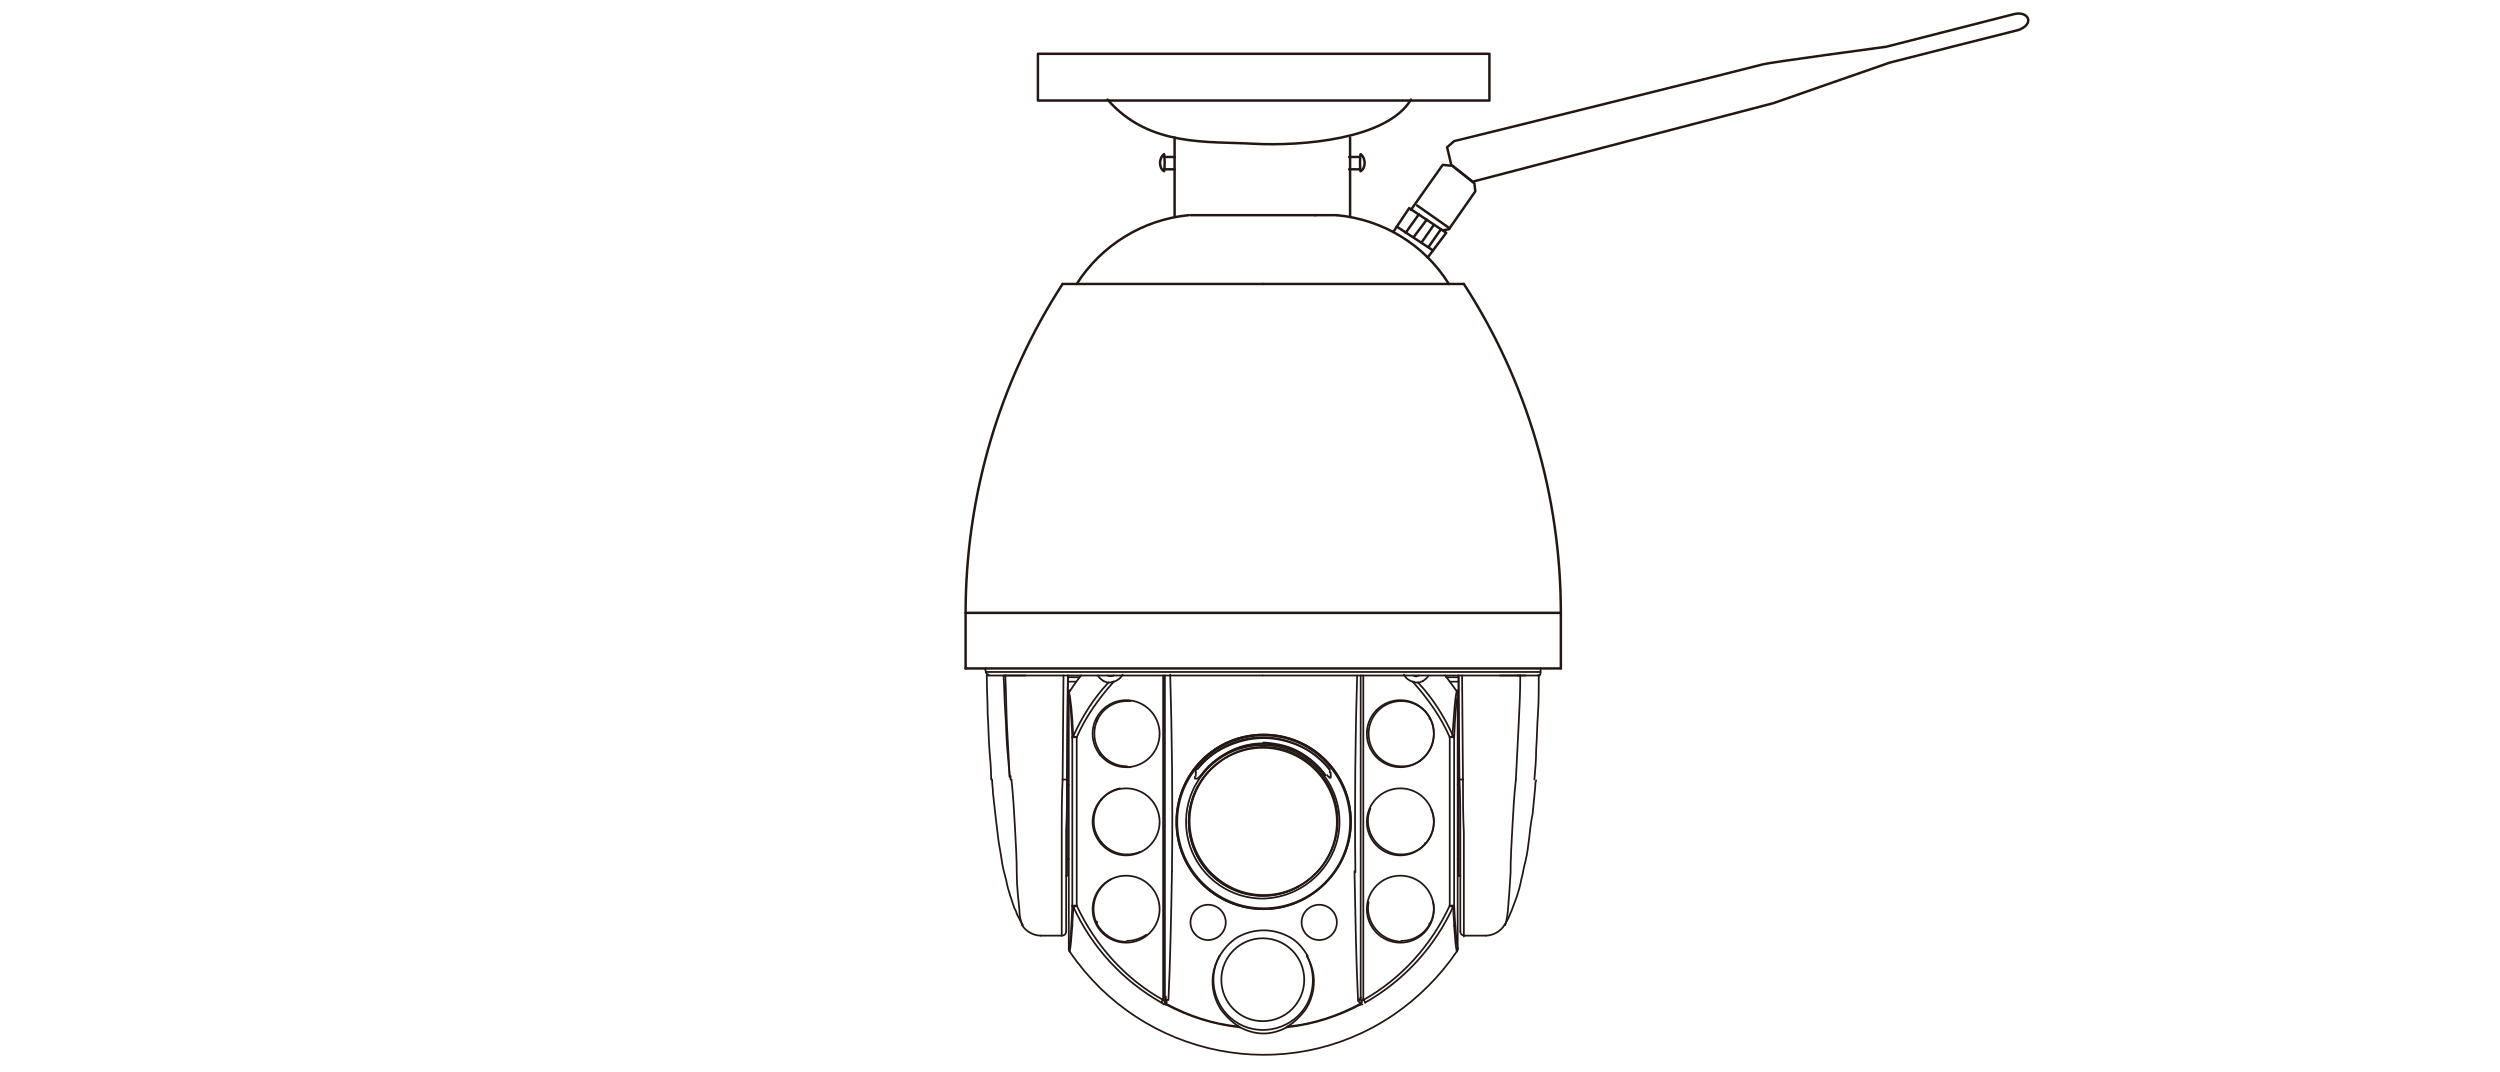 <?xml version="1.0" encoding="utf-8"?>
<!-- Generator: Adobe Illustrator 19.0.0, SVG Export Plug-In . SVG Version: 6.00 Build 0)  -->
<svg version="1.1" id="Layer_11" xmlns="http://www.w3.org/2000/svg" xmlns:xlink="http://www.w3.org/1999/xlink" x="0px" y="0px"
	 viewBox="0 0 283.5 121.6" style="enable-background:new 0 0 283.5 121.6;" xml:space="preserve">
<style type="text/css">
	.st0{fill:none;stroke:#231714;stroke-width:0.283;stroke-linecap:round;stroke-linejoin:round;stroke-miterlimit:10;}
	.st1{fill:none;stroke:#231714;stroke-width:0.2;stroke-linecap:round;stroke-linejoin:round;stroke-miterlimit:10;}
</style>
<g id="XMLID_1012_">
	<g id="XMLID_1023_">
		<g id="XMLID_1106_">
			<g id="LINE_162_">
				<line id="XMLID_1356_" class="st0" x1="177" y1="75.8" x2="177" y2="69.5"/>
			</g>
			<g id="LINE_161_">
				<line id="XMLID_1355_" class="st0" x1="109.5" y1="69.5" x2="109.5" y2="75.8"/>
			</g>
			<g id="LINE_160_">
				<line id="XMLID_1354_" class="st1" x1="165.4" y1="87.4" x2="165.4" y2="87.4"/>
			</g>
			<g id="LINE_158_">
				<line id="XMLID_1352_" class="st1" x1="120.9" y1="99.3" x2="121" y2="99.3"/>
			</g>
			<g id="LINE_157_">
				<line id="XMLID_1351_" class="st1" x1="165.4" y1="87.4" x2="165.4" y2="87.4"/>
			</g>
			<g id="LINE_156_">
				<line id="XMLID_1350_" class="st1" x1="165.4" y1="99.3" x2="165.6" y2="99.3"/>
			</g>
			<g id="LINE_155_">
				<line id="XMLID_1349_" class="st1" x1="165.4" y1="99.3" x2="165.6" y2="99.3"/>
			</g>
			<g id="LINE_154_">
				<line id="XMLID_1348_" class="st1" x1="121" y1="87.4" x2="121" y2="87.4"/>
			</g>
			<g id="LINE_152_">
				<line id="XMLID_1346_" class="st1" x1="174.7" y1="76.2" x2="174.7" y2="75.8"/>
			</g>
			<g id="LINE_151_">
				<line id="XMLID_1345_" class="st1" x1="111.7" y1="75.8" x2="111.8" y2="76.2"/>
			</g>
			<g id="LINE_150_">
				<line id="XMLID_1344_" class="st1" x1="132.2" y1="113.9" x2="132.2" y2="113.8"/>
			</g>
			<g id="LINE_149_">
				<line id="XMLID_1343_" class="st1" x1="122.1" y1="83.6" x2="121.7" y2="83.5"/>
			</g>
			<g id="LINE_148_">
				<line id="XMLID_1342_" class="st1" x1="154.3" y1="113.9" x2="154.3" y2="113.8"/>
			</g>
			<g id="LINE_147_">
				<line id="XMLID_1341_" class="st1" x1="121.6" y1="83.6" x2="122.1" y2="83.6"/>
			</g>
			<g id="LINE_146_">
				<line id="XMLID_1340_" class="st1" x1="121.6" y1="102.7" x2="121.6" y2="83.6"/>
			</g>
			<g id="LINE_145_">
				<line id="XMLID_1339_" class="st1" x1="121.6" y1="102.7" x2="122.1" y2="102.7"/>
			</g>
			<g id="LINE_143_">
				<line id="XMLID_1337_" class="st1" x1="150.9" y1="87.6" x2="150.9" y2="88"/>
			</g>
			<g id="LINE_142_">
				<line id="XMLID_1336_" class="st1" x1="164.4" y1="83.6" x2="164.8" y2="83.5"/>
			</g>
			<g id="LINE_141_">
				<line id="XMLID_1335_" class="st1" x1="164.4" y1="102.7" x2="164.4" y2="83.6"/>
			</g>
			<g id="LINE_139_">
				<line id="XMLID_1333_" class="st1" x1="164.9" y1="102.7" x2="164.4" y2="102.7"/>
			</g>
			<g id="LINE_138_">
				<line id="XMLID_1332_" class="st1" x1="164.9" y1="102.7" x2="164.9" y2="83.6"/>
			</g>
			<g id="LINE_137_">
				<line id="XMLID_1331_" class="st1" x1="154.6" y1="76.6" x2="154.6" y2="113.4"/>
			</g>
			<g id="LINE_136_">
				<line id="XMLID_1330_" class="st1" x1="122.1" y1="102.7" x2="122.1" y2="83.6"/>
			</g>
			<g id="LINE_135_">
				<line id="XMLID_1329_" class="st1" x1="121.2" y1="78.7" x2="121.2" y2="107.6"/>
			</g>
			<g id="LINE_134_">
				<line id="XMLID_1328_" class="st1" x1="164.9" y1="83.6" x2="164.4" y2="83.6"/>
			</g>
			<g id="LINE_132_">
				<line id="XMLID_1326_" class="st1" x1="164.8" y1="102.9" x2="164.4" y2="102.7"/>
			</g>
			<g id="LINE_131_">
				<line id="XMLID_1325_" class="st1" x1="165.3" y1="78.7" x2="165.3" y2="107.6"/>
			</g>
			<g id="LINE_129_">
				<line id="XMLID_1323_" class="st1" x1="154.3" y1="76.6" x2="154.3" y2="113.1"/>
			</g>
			<g id="LINE_128_">
				<line id="XMLID_1322_" class="st1" x1="131.9" y1="76.6" x2="131.9" y2="113.4"/>
			</g>
			<g id="LINE_127_">
				<line id="XMLID_1321_" class="st1" x1="121.7" y1="102.9" x2="122.1" y2="102.7"/>
			</g>
			<g id="LINE_125_">
				<line id="XMLID_1320_" class="st1" x1="132.1" y1="76.6" x2="132.1" y2="113.1"/>
			</g>
			<g id="LINE_122_">
				<line id="XMLID_1317_" class="st1" x1="135.6" y1="88" x2="135.6" y2="87.6"/>
			</g>
			<g id="LINE_121_">
				<line id="XMLID_1316_" class="st1" x1="165.4" y1="99.3" x2="165.4" y2="87.4"/>
			</g>
			<g id="LINE_120_">
				<line id="XMLID_1315_" class="st1" x1="165.4" y1="99.3" x2="165.4" y2="87.4"/>
			</g>
			<g id="LINE_119_">
				<line id="XMLID_1314_" class="st1" x1="121" y1="99.3" x2="121" y2="87.4"/>
			</g>
			<g id="LINE_118_">
				<line id="XMLID_1313_" class="st1" x1="120.5" y1="88.4" x2="120.6" y2="76.6"/>
			</g>
			<g id="LINE_117_">
				<line id="XMLID_1312_" class="st1" x1="121.1" y1="76.6" x2="121" y2="88.4"/>
			</g>
			<g id="LINE_115_">
				<line id="XMLID_1311_" class="st1" x1="111.9" y1="76.6" x2="113.9" y2="76.6"/>
			</g>
			<g id="LINE_114_">
				<line id="XMLID_1310_" class="st1" x1="114" y1="76.6" x2="113.9" y2="76.6"/>
			</g>
			<g id="LINE_113_">
				<line id="XMLID_1309_" class="st1" x1="121" y1="87.4" x2="121.1" y2="76.6"/>
			</g>
			<g id="LINE_112_">
				<line id="XMLID_1308_" class="st1" x1="165.8" y1="76.6" x2="165.9" y2="88.4"/>
			</g>
			<g id="LINE_111_">
				<line id="XMLID_1307_" class="st1" x1="165.4" y1="76.6" x2="165.4" y2="87.4"/>
			</g>
			<g id="LINE_110_">
				<line id="XMLID_1306_" class="st1" x1="174.6" y1="76.6" x2="172.4" y2="76.6"/>
			</g>
			<g id="LINE_109_">
				<line id="XMLID_1305_" class="st1" x1="165.5" y1="88.4" x2="165.4" y2="76.6"/>
			</g>
			<g id="LINE_108_">
				<line id="XMLID_1304_" class="st0" x1="109.5" y1="75.8" x2="177" y2="75.8"/>
			</g>
			<g id="LINE_107_">
				<line id="XMLID_1303_" class="st0" x1="109.5" y1="69.5" x2="177" y2="69.5"/>
			</g>
			<g id="LINE_106_">
				<line id="XMLID_1302_" class="st0" x1="143.2" y1="32.2" x2="120.5" y2="32.2"/>
			</g>
			<g id="LINE_105_">
				<line id="XMLID_1301_" class="st0" x1="166" y1="32.2" x2="143.2" y2="32.2"/>
			</g>
			<g id="LINE_104_">
				<line id="XMLID_1299_" class="st1" x1="174.7" y1="76.2" x2="111.8" y2="76.2"/>
			</g>
			<g id="LINE_103_">
				<line id="XMLID_1298_" class="st1" x1="114" y1="76.6" x2="143.2" y2="76.6"/>
			</g>
			<g id="LINE_102_">
				<line id="XMLID_1297_" class="st1" x1="143.2" y1="76.6" x2="172.4" y2="76.6"/>
			</g>
			<g id="ARC_100_">
				<path id="XMLID_1296_" class="st1" d="M121.3,107.9c8.2,12.1,24.6,15.4,36.7,7.2c2.8-1.9,5.3-4.4,7.2-7.2"/>
			</g>
			<g id="ARC_99_">
				<path id="XMLID_1295_" class="st0" d="M120.5,32.2c-7.2,11.1-11,24.1-11,37.3"/>
			</g>
			<g id="ARC_98_">
				<path id="XMLID_1294_" class="st0" d="M177,69.5c0-13.2-3.8-26.2-11-37.3"/>
			</g>
			<g id="ARC_97_">
				<path id="XMLID_1293_" class="st0" d="M134.8,24.4c-5.2,0.5-9.9,3.4-12.7,7.8"/>
			</g>
			<g id="ARC_96_">
				<path id="XMLID_1292_" class="st0" d="M164.3,32.2c-2.8-4.5-7.5-7.3-12.7-7.8"/>
			</g>
			<g id="ARC_95_">
				<path id="XMLID_1291_" class="st1" d="M111.8,76.2c0,0.2,0.2,0.3,0.3,0.3"/>
			</g>
			<g id="ARC_94_">
				<path id="XMLID_1290_" class="st1" d="M174.4,76.6c0.2,0,0.3-0.1,0.3-0.3"/>
			</g>
			<g id="CIRCLE_64_">
				<path id="XMLID_1289_" class="st1" d="M162.6,93.2c0-2.1-1.7-3.8-3.8-3.8s-3.8,1.7-3.8,3.8s1.7,3.8,3.8,3.8
					S162.6,95.2,162.6,93.2L162.6,93.2z"/>
			</g>
			<g id="ARC_93_">
				<path id="XMLID_1288_" class="st1" d="M154.6,113.4c4.3-2.4,7.7-6.2,9.8-10.7"/>
			</g>
			<g id="ARC_92_">
				<path id="XMLID_1287_" class="st1" d="M160.6,76.7c-0.1,0-0.2,0-0.3-0.1"/>
			</g>
			<g id="ARC_91_">
				<path id="XMLID_1286_" class="st1" d="M160.9,76.6c-0.1,0-0.2,0.1-0.3,0.1"/>
			</g>
			<g id="ARC_90_">
				<path id="XMLID_1285_" class="st1" d="M160.2,77.3c-0.4-0.1-0.8-0.4-1-0.8"/>
			</g>
			<g id="ARC_89_">
				<path id="XMLID_1284_" class="st1" d="M164.4,83.6c-1-2.3-2.5-4.4-4.2-6.3"/>
			</g>
			<g id="ARC_88_">
				<path id="XMLID_1283_" class="st1" d="M125.6,76.6c0.2,0.1,0.5,0.1,0.7,0"/>
			</g>
			<g id="CIRCLE_31_">
				<path id="XMLID_1282_" class="st1" d="M147.9,111.1c0-2.6-2.1-4.7-4.7-4.7c-2.6,0-4.7,2.1-4.7,4.7c0,2.6,2.1,4.7,4.7,4.7
					C145.8,115.8,147.9,113.7,147.9,111.1L147.9,111.1z"/>
			</g>
			<g id="ARC_87_">
				<path id="XMLID_1281_" class="st1" d="M143.2,83.7c0,0,0.1,0,0.1,0"/>
			</g>
			<g id="ARC_86_">
				<path id="XMLID_1280_" class="st1" d="M145.9,116.5c2.9-0.3,5.8-1.2,8.4-2.6"/>
			</g>
			<g id="CIRCLE_30_">
				<path id="XMLID_1278_" class="st1" d="M162.6,103.1c0-2.1-1.7-3.8-3.8-3.8s-3.8,1.7-3.8,3.8s1.7,3.8,3.8,3.8
					S162.6,105.2,162.6,103.1L162.6,103.1z"/>
			</g>
			<g id="ARC_84_">
				<path id="XMLID_1277_" class="st1" d="M146.1,116.4c2.9-0.3,5.6-1.2,8.2-2.6"/>
			</g>
			<g id="CIRCLE_29_">
				<path id="XMLID_1276_" class="st1" d="M151.9,93.2c0-4.8-3.9-8.7-8.7-8.7c-4.8,0-8.7,3.9-8.7,8.7c0,4.8,3.9,8.7,8.7,8.7
					C148,101.8,151.9,97.9,151.9,93.2L151.9,93.2z"/>
			</g>
			<g id="CIRCLE_28_">
				<path id="XMLID_1275_" class="st1" d="M134.8,93.2c0-4.6,3.8-8.4,8.4-8.4s8.4,3.8,8.4,8.4s-3.8,8.4-8.4,8.4
					S134.8,97.8,134.8,93.2L134.8,93.2z"/>
			</g>
			<g id="CIRCLE_27_">
				<path id="XMLID_1274_" class="st1" d="M123.9,93.2c0-2.1,1.7-3.8,3.8-3.8s3.8,1.7,3.8,3.8s-1.7,3.8-3.8,3.8
					S123.9,95.2,123.9,93.2L123.9,93.2z"/>
			</g>
			<g id="CIRCLE_26_">
				<path id="XMLID_1273_" class="st1" d="M153.2,93.2c0-5.5-4.4-9.9-9.9-9.9c-5.5,0-9.9,4.4-9.9,9.9c0,5.5,4.4,9.9,9.9,9.9
					C148.7,103.1,153.2,98.6,153.2,93.2L153.2,93.2z"/>
			</g>
			<g id="ARC_83_">
				<path id="XMLID_1272_" class="st1" d="M143.3,84.3c0,0-0.1,0-0.1,0"/>
			</g>
			<g id="ARC_82_">
				<path id="XMLID_1271_" class="st1" d="M164.8,83.5c-1-2.2-2.3-4.3-4-6.1"/>
			</g>
			<g id="ARC_81_">
				<path id="XMLID_1270_" class="st1" d="M121.7,83.5c1-2.2,2.3-4.3,4-6.1"/>
			</g>
			<g id="ARC_79_">
				<path id="XMLID_1268_" class="st1" d="M154.8,113.7c4.4-2.5,7.9-6.3,10-10.9"/>
			</g>
			<g id="ARC_78_">
				<path id="XMLID_1267_" class="st1" d="M150.3,87.9c-2.9-3.9-8.4-4.7-12.3-1.8c-0.7,0.5-1.3,1.1-1.8,1.8"/>
			</g>
			<g id="ARC_77_">
				<path id="XMLID_1266_" class="st1" d="M131.7,113.7c-4.4-2.5-7.9-6.3-10-10.9"/>
			</g>
			<g id="ARC_76_">
				<path id="XMLID_1265_" class="st1" d="M140.4,116.4c-2.9-0.3-5.6-1.2-8.2-2.6"/>
			</g>
			<g id="ARC_75_">
				<path id="XMLID_1264_" class="st1" d="M135.8,87.2c0.5-0.6,1-1.1,1.5-1.5c4.1-3.3,10.1-2.6,13.4,1.5"/>
			</g>
			<g id="ARC_74_">
				<path id="XMLID_1263_" class="st1" d="M122.1,83.6c1-2.3,2.5-4.4,4.2-6.3"/>
			</g>
			<g id="CIRCLE_25_">
				<path id="XMLID_1262_" class="st1" d="M133.5,93.2c0-5.4,4.4-9.8,9.8-9.8s9.8,4.4,9.8,9.8s-4.4,9.8-9.8,9.8
					S133.5,98.6,133.5,93.2L133.5,93.2z"/>
			</g>
			<g id="CIRCLE_24_">
				<path id="XMLID_1261_" class="st1" d="M153.2,93.2c0-5.5-4.4-9.9-9.9-9.9c-5.5,0-9.9,4.4-9.9,9.9c0,5.5,4.4,9.9,9.9,9.9
					C148.7,103.1,153.2,98.6,153.2,93.2L153.2,93.2z"/>
			</g>
			<g id="ARC_73_">
				<path id="XMLID_1260_" class="st1" d="M126.3,77.3c0.4-0.1,0.8-0.4,1-0.8"/>
			</g>
			<g id="ARC_72_">
				<path id="XMLID_1259_" class="st1" d="M131.9,113.4c-4.3-2.4-7.7-6.2-9.8-10.7"/>
			</g>
			<g id="CIRCLE_23_">
				<path id="XMLID_1258_" class="st1" d="M123.9,103.1c0-2.1,1.7-3.8,3.8-3.8s3.8,1.7,3.8,3.8s-1.7,3.8-3.8,3.8
					S123.9,105.2,123.9,103.1L123.9,103.1z"/>
			</g>
			<g id="ARC_71_">
				<path id="XMLID_1257_" class="st1" d="M148.2,108.4c0.9,1.7,0.9,3.8,0,5.5c-1.5,2.7-5,3.7-7.7,2.2c-2.7-1.5-3.7-5-2.2-7.7"/>
			</g>
			<g id="ARC_70_">
				<path id="XMLID_1256_" class="st1" d="M140.6,116.5c-2.9-0.3-5.8-1.2-8.4-2.6"/>
			</g>
			<g id="ARC_69_">
				<path id="XMLID_1255_" class="st1" d="M165.2,78.4c-0.4-0.6-0.9-1.2-1.3-1.8"/>
			</g>
			<g id="ARC_68_">
				<path id="XMLID_1254_" class="st1" d="M122.6,76.6c-0.5,0.6-0.9,1.2-1.3,1.8"/>
			</g>
			<g id="CIRCLE_22_">
				<path id="XMLID_1253_" class="st1" d="M162.6,83.2c0-2.1-1.7-3.8-3.8-3.8s-3.8,1.7-3.8,3.8c0,2.1,1.7,3.8,3.8,3.8
					S162.6,85.3,162.6,83.2L162.6,83.2z"/>
			</g>
			<g id="CIRCLE_21_">
				<path id="XMLID_1252_" class="st1" d="M123.9,83.2c0-2.1,1.7-3.8,3.8-3.8s3.8,1.7,3.8,3.8c0,2.1-1.7,3.8-3.8,3.8
					S123.9,85.3,123.9,83.2L123.9,83.2z"/>
			</g>
			<g id="ARC_67_">
				<path id="XMLID_1251_" class="st1" d="M138.3,86.4c-3.8,2.7-4.6,7.9-1.9,11.7c2.5,3.4,7.2,4.5,10.9,2.4"/>
			</g>
			<g id="ARC_66_">
				<path id="XMLID_1250_" class="st1" d="M139,100.4c-0.5-0.3-1-0.8-1.5-1.2"/>
			</g>
			<g id="ARC_65_">
				<path id="XMLID_1249_" class="st1" d="M127.8,79.5c-2.1,0-3.7,1.7-3.7,3.7c0,2.1,1.7,3.7,3.7,3.7"/>
			</g>
			<g id="ARC_64_">
				<path id="XMLID_1248_" class="st1" d="M127.8,87c0.1,0,0.3,0,0.4,0"/>
			</g>
			<g id="ARC_63_">
				<path id="XMLID_1247_" class="st1" d="M128.2,79.5c-0.1,0-0.3,0-0.4,0"/>
			</g>
			<g id="ARC_62_">
				<path id="XMLID_1246_" class="st1" d="M127,89.4c-2,0.4-3.3,2.4-2.9,4.5c0.4,1.7,1.9,3,3.7,3"/>
			</g>
			<g id="ARC_61_">
				<path id="XMLID_1245_" class="st1" d="M127.8,96.9c0.5,0,1-0.1,1.5-0.3"/>
			</g>
			<g id="ARC_60_">
				<path id="XMLID_1244_" class="st1" d="M155.2,102.3c-0.4,2,1,4,3,4.4c0.2,0,0.4,0.1,0.7,0.1"/>
			</g>
			<g id="ARC_59_">
				<path id="XMLID_1243_" class="st1" d="M158.9,106.7c2.1,0,3.7-1.7,3.7-3.7c0-0.2,0-0.4-0.1-0.7"/>
			</g>
			<g id="ARC_58_">
				<path id="XMLID_1242_" class="st1" d="M126,99.7c-1.8,1-2.5,3.2-1.6,5.1c0.7,1.2,1.9,2,3.3,2"/>
			</g>
			<g id="ARC_57_">
				<path id="XMLID_1241_" class="st1" d="M127.8,106.7c0.8,0,1.6-0.3,2.2-0.7"/>
			</g>
			<g id="ARC_56_">
				<path id="XMLID_1240_" class="st1" d="M155.4,91.7c-0.8,1.9,0.2,4.1,2.1,4.9c0.4,0.2,0.9,0.3,1.4,0.3"/>
			</g>
			<g id="ARC_55_">
				<path id="XMLID_1239_" class="st1" d="M158.9,96.9c2.1,0,3.7-1.7,3.7-3.7c0-0.5-0.1-1-0.3-1.4"/>
			</g>
			<g id="CIRCLE_20_">
				<path id="XMLID_1238_" class="st1" d="M151.7,93.1c0-4.6-3.8-8.4-8.4-8.4s-8.4,3.8-8.4,8.4s3.8,8.4,8.4,8.4
					S151.7,97.7,151.7,93.1L151.7,93.1z"/>
			</g>
			<g id="CIRCLE_19_">
				<path id="XMLID_1237_" class="st1" d="M162.6,83.2c0-2.1-1.7-3.7-3.7-3.7c-2.1,0-3.7,1.7-3.7,3.7c0,2.1,1.7,3.7,3.7,3.7
					C160.9,87,162.6,85.3,162.6,83.2L162.6,83.2z"/>
			</g>
			<g id="ELLIPSE_52_">
				<path id="XMLID_1236_" class="st1" d="M165.3,107.6C165.3,107.6,165.3,107.6,165.3,107.6"/>
			</g>
			<g id="ELLIPSE_51_">
				<path id="XMLID_1235_" class="st1" d="M164.9,102.7c0.1,2.5,0.3,4.2,0.4,4.9"/>
			</g>
			<g id="ELLIPSE_50_">
				<path id="XMLID_1234_" class="st1" d="M153.6,98.8c0.1,5.4,0.2,10.5,0.4,14.6"/>
			</g>
			<g id="ELLIPSE_49_">
				<path id="XMLID_1233_" class="st1" d="M121.6,102.7c0,0.1,0,0.1,0.1,0.2"/>
			</g>
			<g id="ELLIPSE_48_">
				<path id="XMLID_1232_" class="st1" d="M121.7,83.5c-0.1,0.1-0.1,0.1-0.1,0.2"/>
			</g>
			<g id="ELLIPSE_47_">
				<path id="XMLID_1231_" class="st1" d="M164.9,105c0.1,1.5,0.2,2.5,0.3,2.9"/>
			</g>
			<g id="ELLIPSE_45_">
				<path id="XMLID_1229_" class="st1" d="M164.8,102.9c0.1-0.1,0.1-0.1,0.1-0.2"/>
			</g>
			<g id="ELLIPSE_44_">
				<path id="XMLID_1228_" class="st1" d="M121.2,107.6C121.2,107.6,121.2,107.6,121.2,107.6"/>
			</g>
			<g id="ELLIPSE_43_">
				<path id="XMLID_1227_" class="st1" d="M121.2,107.6c0.2-0.7,0.3-2.4,0.4-4.9"/>
			</g>
			<g id="ELLIPSE_42_">
				<path id="XMLID_1226_" class="st1" d="M164.8,102.9c0,0.8,0.1,1.5,0.1,2.1"/>
			</g>
			<g id="ELLIPSE_41_">
				<path id="XMLID_1225_" class="st1" d="M132.5,113.4c0.2-4.1,0.3-9.1,0.4-14.6"/>
			</g>
			<g id="ELLIPSE_38_">
				<path id="XMLID_1224_" class="st1" d="M121.6,105c0-0.6,0.1-1.3,0.1-2.1"/>
			</g>
			<g id="ELLIPSE_37_">
				<path id="XMLID_1223_" class="st1" d="M165.2,78.4c-0.2,0.6-0.3,2.4-0.5,5.1"/>
			</g>
			<g id="ELLIPSE_36_">
				<path id="XMLID_1222_" class="st1" d="M121.6,83.6c-0.1-2.3-0.2-4-0.4-4.8"/>
			</g>
			<g id="ELLIPSE_35_">
				<path id="XMLID_1221_" class="st1" d="M121.2,78.9c0-0.1,0-0.1,0-0.2"/>
			</g>
			<g id="ELLIPSE_33_">
				<path id="XMLID_1219_" class="st1" d="M121.7,83.5c-0.1-2.6-0.3-4.4-0.5-5.1"/>
			</g>
			<g id="ELLIPSE_32_">
				<path id="XMLID_1218_" class="st1" d="M121.3,107.9c0.1-0.4,0.2-1.5,0.3-2.9"/>
			</g>
			<g id="ELLIPSE_30_">
				<path id="XMLID_1217_" class="st1" d="M132.9,98.8c0.1-7.7,0-15.7-0.2-22.3"/>
			</g>
			<g id="ELLIPSE_29_">
				<path id="XMLID_1216_" class="st1" d="M164.9,83.6c0-0.1,0-0.1-0.1-0.2"/>
			</g>
			<g id="ELLIPSE_28_">
				<path id="XMLID_1215_" class="st1" d="M165.3,78.9c-0.2,0.8-0.3,2.4-0.4,4.8"/>
			</g>
			<g id="ELLIPSE_26_">
				<path id="XMLID_1214_" class="st1" d="M165.3,78.7c0,0.1,0,0.1,0,0.2"/>
			</g>
			<g id="ELLIPSE_25_">
				<path id="XMLID_1213_" class="st1" d="M153.9,76.6c-0.2,6.5-0.3,14.5-0.2,22.3"/>
			</g>
			<g id="SPLINE_199_">
				<path id="XMLID_1211_" class="st1" d="M174,88.4c0.1-1.1,0.2-2.3,0.2-3.4c0.1-1.3,0.1-2.7,0.2-4c0.1-1.5,0.1-2.9,0.1-4.4"/>
			</g>
			<g id="SPLINE_198_">
				<path id="XMLID_1210_" class="st1" d="M170.6,104.9c0.1-0.2,0.2-0.3,0.3-0.5c0.2-0.3,0.3-0.7,0.5-1.1c0.2-0.5,0.4-1.1,0.6-1.6
					c0.2-0.6,0.4-1.3,0.5-1.9c0.2-0.7,0.3-1.5,0.5-2.2c0.2-0.8,0.3-1.7,0.4-2.5c0.1-0.9,0.2-1.9,0.4-2.8c0.1-1,0.2-2.1,0.3-3.1
					c0-0.2,0-0.5,0.1-0.7"/>
			</g>
			<g id="SPLINE_196_">
				<path id="XMLID_1208_" class="st1" d="M112.5,88.4c0,0.5,0.1,1,0.1,1.5c0.1,0.9,0.2,1.8,0.3,2.7c0.1,0.8,0.2,1.6,0.3,2.5
					c0.1,0.8,0.3,1.7,0.4,2.5c0.1,0.7,0.3,1.5,0.5,2.2c0.1,0.6,0.3,1.3,0.5,1.9c0.2,0.5,0.3,1.1,0.6,1.6c0.1,0.4,0.3,0.7,0.5,1.1
					c0.1,0.2,0.2,0.4,0.3,0.5"/>
			</g>
			<g id="SPLINE_195_">
				<path id="XMLID_1207_" class="st1" d="M111.9,76.6c0,1.5,0.1,2.9,0.1,4.4c0.1,1.3,0.1,2.7,0.2,4c0.1,1.1,0.2,2.3,0.2,3.4"/>
			</g>
			<g id="SPLINE_194_">
				<path id="XMLID_1206_" class="st1" d="M145.9,116.5c-0.7,0.4-1.7,0.7-2.6,0.7c-1,0-1.9-0.3-2.7-0.7"/>
			</g>
			<g id="SPLINE_193_">
				<path id="XMLID_1205_" class="st1" d="M136.2,87.9c-0.1,0.1-0.2,0.2-0.3,0.3c0,0-0.1,0-0.1,0.1c0,0,0,0-0.1,0c0,0,0,0-0.1,0
					c0,0,0,0-0.1,0c0,0,0,0,0,0c0,0,0,0,0-0.1c0,0,0-0.1,0-0.1"/>
			</g>
			<g id="SPLINE_192_">
				<path id="XMLID_1204_" class="st1" d="M132.1,113.5C132,113.5,132,113.5,132.1,113.5C132,113.5,132,113.5,132.1,113.5
					c-0.1-0.1-0.1-0.1-0.1-0.1c0,0,0,0,0-0.1"/>
			</g>
			<g id="SPLINE_191_">
				<path id="XMLID_1203_" class="st1" d="M125.1,77.2c-0.3-0.2-0.5-0.4-0.6-0.6"/>
			</g>
			<g id="SPLINE_190_">
				<path id="XMLID_1202_" class="st1" d="M154.3,113.8C154.2,113.8,154.2,113.8,154.3,113.8c-0.1-0.1-0.1-0.1-0.2-0.2
					c0,0,0-0.1,0-0.1c0,0,0-0.1,0-0.1"/>
			</g>
			<g id="SPLINE_186_">
				<path id="XMLID_1198_" class="st1" d="M154.4,113.5C154.4,113.5,154.4,113.5,154.4,113.5C154.4,113.5,154.4,113.4,154.4,113.5
					c0-0.1,0-0.1-0.1-0.1c0,0,0,0,0-0.1c0,0,0-0.1,0-0.1c0,0,0-0.1,0-0.1"/>
			</g>
			<g id="SPLINE_185_">
				<path id="XMLID_1197_" class="st1" d="M148.2,108.4c0.8,1.4,1,2.9,0.6,4.4c-0.2,0.7-0.5,1.4-1,2s-1.1,1.2-1.8,1.6"/>
			</g>
			<g id="SPLINE_183_">
				<path id="XMLID_1195_" class="st1" d="M132.1,113.5c0,0,0-0.1,0.1-0.2c0-0.1,0-0.2,0-0.3"/>
			</g>
			<g id="SPLINE_182_">
				<path id="XMLID_1194_" class="st1" d="M132.2,113.9C132.2,113.9,132.2,113.8,132.2,113.9c-0.1-0.1-0.1-0.1-0.1-0.2s0-0.1,0-0.1
					c0,0,0-0.1,0-0.1"/>
			</g>
			<g id="SPLINE_181_">
				<path id="XMLID_1193_" class="st1" d="M165.2,107.9c0,0,0.1-0.1,0.1-0.2c0,0,0-0.1,0-0.1"/>
			</g>
			<g id="SPLINE_180_">
				<path id="XMLID_1192_" class="st1" d="M165.3,78.7c0-0.1,0-0.1,0-0.2c0,0,0-0.1-0.1-0.1"/>
			</g>
			<g id="SPLINE_179_">
				<path id="XMLID_1191_" class="st1" d="M132.2,113.8C132.2,113.8,132.3,113.8,132.2,113.8C132.3,113.8,132.3,113.8,132.2,113.8
					C132.3,113.8,132.3,113.8,132.2,113.8c0.1-0.1,0.1-0.1,0.1-0.1c0,0,0,0,0,0c0,0,0,0,0,0c0,0,0,0,0,0c0,0,0,0,0,0c0,0,0,0,0,0
					c0,0,0,0,0,0c0,0,0,0,0,0c0,0,0,0,0-0.1c0,0,0,0,0-0.1c0,0,0-0.1,0-0.1"/>
			</g>
			<g id="SPLINE_178_">
				<path id="XMLID_1190_" class="st1" d="M140.4,116.4c0.1,0,0.1,0.1,0.2,0.1"/>
			</g>
			<g id="SPLINE_177_">
				<path id="XMLID_1189_" class="st1" d="M121.2,78.7c0-0.1,0-0.1,0-0.2c0,0,0-0.1,0.1-0.1"/>
			</g>
			<g id="SPLINE_176_">
				<path id="XMLID_1188_" class="st1" d="M121.3,107.9c0,0-0.1-0.1-0.1-0.2c0,0,0-0.1,0-0.1"/>
			</g>
			<g id="SPLINE_175_">
				<path id="XMLID_1187_" class="st1" d="M150.3,87.9c-0.7-1-1.7-1.9-2.9-2.6c-1.2-0.7-2.6-1-4.1-1.1"/>
			</g>
			<g id="SPLINE_174_">
				<path id="XMLID_1186_" class="st1" d="M146.1,116.4c-0.1,0-0.1,0.1-0.2,0.1"/>
			</g>
			<g id="SPLINE_173_">
				<path id="XMLID_1185_" class="st1" d="M150.7,87.2c0.1,0.1,0.1,0.2,0.1,0.2c0,0.1,0,0.1,0,0.2"/>
			</g>
			<g id="SPLINE_172_">
				<path id="XMLID_1184_" class="st1" d="M161.4,77.2c0.3-0.2,0.5-0.4,0.6-0.6"/>
			</g>
			<g id="SPLINE_171_">
				<path id="XMLID_1183_" class="st1" d="M135.6,87.6c0-0.1,0-0.1,0-0.2c0-0.1,0.1-0.2,0.1-0.2c0,0,0,0,0,0"/>
			</g>
			<g id="SPLINE_169_">
				<path id="XMLID_1181_" class="st1" d="M160.2,77.3c0.1,0,0.2,0,0.3,0.1c0.1,0,0.1,0,0.2,0c0,0,0.1,0,0.1,0c0,0,0,0,0,0"/>
			</g>
			<g id="SPLINE_168_">
				<path id="XMLID_1180_" class="st1" d="M132.2,113.8c0,0-0.1-0.1-0.1-0.1c0-0.1,0-0.1-0.1-0.2"/>
			</g>
			<g id="SPLINE_167_">
				<path id="XMLID_1179_" class="st1" d="M154.3,113.9c0-0.1,0.1-0.1,0.1-0.2c0-0.1,0-0.1,0-0.2"/>
			</g>
			<g id="SPLINE_166_">
				<path id="XMLID_1178_" class="st1" d="M154.4,113.5C154.4,113.5,154.4,113.5,154.4,113.5C154.5,113.5,154.5,113.5,154.4,113.5
					c0.1-0.1,0.1-0.1,0.2-0.2"/>
			</g>
			<g id="SPLINE_165_">
				<path id="XMLID_1177_" class="st1" d="M154.8,113.7c0-0.1-0.1-0.2-0.2-0.4"/>
			</g>
			<g id="SPLINE_164_">
				<path id="XMLID_1176_" class="st1" d="M161.4,77.2c-0.1,0-0.1,0.1-0.2,0.1c-0.1,0-0.1,0-0.2,0.1c-0.1,0-0.1,0-0.2,0"/>
			</g>
			<g id="SPLINE_163_">
				<path id="XMLID_1175_" class="st1" d="M132.1,113.1c0,0.1,0.1,0.3,0.3,0.3"/>
			</g>
			<g id="SPLINE_161_">
				<path id="XMLID_1173_" class="st1" d="M132.2,113.9c0,0-0.1,0-0.1,0c0,0-0.1,0-0.1,0c0,0-0.1,0-0.1-0.1c0,0-0.1,0-0.1-0.1"/>
			</g>
			<g id="SPLINE_160_">
				<path id="XMLID_1172_" class="st1" d="M138.3,108.4c-0.8,1.4-1,2.9-0.6,4.4c0.2,0.7,0.5,1.4,1,2c0.5,0.6,1.1,1.2,1.8,1.6"/>
			</g>
			<g id="SPLINE_159_">
				<path id="XMLID_1171_" class="st1" d="M125.1,77.2c0.1,0,0.1,0.1,0.2,0.1c0.1,0,0.1,0,0.2,0.1c0.1,0,0.1,0,0.2,0"/>
			</g>
			<g id="SPLINE_158_">
				<path id="XMLID_1170_" class="st1" d="M154.3,113.9c0,0,0.1,0,0.1,0c0,0,0,0,0,0c0,0,0,0,0,0c0,0,0,0,0,0c0,0,0,0,0,0
					c0,0,0,0,0,0c0,0,0,0,0,0c0,0,0,0,0,0c0,0,0,0,0,0c0,0,0,0,0,0c0,0,0,0,0.1,0c0,0,0,0,0,0c0,0,0,0,0,0c0,0,0,0,0,0c0,0,0,0,0,0
					c0,0,0,0,0,0"/>
			</g>
			<g id="SPLINE_157_">
				<path id="XMLID_1169_" class="st1" d="M143.3,83.7c1.5,0,3,0.4,4.3,1s2.3,1.5,3.2,2.5"/>
			</g>
			<g id="SPLINE_156_">
				<path id="XMLID_1168_" class="st1" d="M126.3,77.3c-0.1,0-0.2,0-0.3,0.1c-0.1,0-0.1,0-0.2,0c0,0-0.1,0-0.1,0c0,0,0,0,0,0"/>
			</g>
			<g id="SPLINE_154_">
				<path id="XMLID_1166_" class="st1" d="M138.3,108.4c0.5-0.8,1.1-1.5,2-2.1c0.9-0.5,1.9-0.8,3-0.8c1.1,0,2.1,0.3,3,0.8
					c0.9,0.5,1.5,1.3,2,2.1"/>
			</g>
			<g id="SPLINE_153_">
				<path id="XMLID_1165_" class="st1" d="M143.2,84.3c-1.5,0-2.9,0.4-4.1,1.1c-1.2,0.7-2.1,1.5-2.9,2.6"/>
			</g>
			<g id="SPLINE_152_">
				<path id="XMLID_1164_" class="st1" d="M131.7,113.7c0-0.1,0.1-0.2,0.2-0.4"/>
			</g>
			<g id="SPLINE_151_">
				<path id="XMLID_1163_" class="st1" d="M154.3,113.8C154.3,113.8,154.3,113.8,154.3,113.8c0.1-0.1,0.1-0.1,0.1-0.1s0-0.1,0-0.1
					c0,0,0-0.1,0-0.1"/>
			</g>
			<g id="SPLINE_150_">
				<path id="XMLID_1162_" class="st1" d="M154.3,113.1C154.3,113.1,154.3,113.1,154.3,113.1c0,0.1-0.1,0.2-0.1,0.2
					c0,0-0.1,0.1-0.1,0.1c0,0-0.1,0-0.1,0.1"/>
			</g>
			<g id="SPLINE_149_">
				<path id="XMLID_1161_" class="st1" d="M135.8,87.2c0.8-1,1.9-1.9,3.2-2.5c1.3-0.6,2.7-1,4.3-1"/>
			</g>
			<g id="SPLINE_148_">
				<path id="XMLID_1160_" class="st1" d="M150.9,88C150.9,88,150.9,88.1,150.9,88c0,0.1,0,0.1,0,0.2c0,0,0,0,0,0c0,0,0,0,0,0
					c0,0,0,0,0,0c0,0-0.1,0-0.1,0c0,0-0.1,0-0.1-0.1c-0.1-0.1-0.2-0.1-0.2-0.2c0,0,0,0,0,0"/>
			</g>
			<g id="SPLINE_146_">
				<path id="XMLID_1158_" class="st1" d="M120.4,106.1c-0.8,0-1.6,0-2.4,0"/>
			</g>
			<g id="SPLINE_144_">
				<path id="XMLID_1157_" class="st1" d="M115.9,104.9c0.4,0.7,1.3,1.2,2.1,1.2"/>
			</g>
			<g id="SPLINE_143_">
				<path id="XMLID_1156_" class="st1" d="M121,88.4c0,2,0,3.9-0.1,5.8c0,1.9,0,3.8,0,5.5c0,1.7,0,3.3,0,4.3c0,0.5,0,0.9,0,1.2
					s0,0.4,0,0.4"/>
			</g>
			<g id="SPLINE_142_">
				<path id="XMLID_1155_" class="st1" d="M114.6,88.4c0-0.1,0-0.2,0-0.4"/>
			</g>
			<g id="SPLINE_141_">
				<path id="XMLID_1154_" class="st1" d="M120.5,88.4c0.3,0,0.5,0,0.5,0"/>
			</g>
			<g id="SPLINE_140_">
				<path id="XMLID_1153_" class="st1" d="M114.5,88.1c-0.1-1.2-0.2-2.3-0.3-3.5c-0.1-1.3-0.1-2.5-0.2-3.8c-0.1-1.4-0.1-2.8-0.2-4.2
					"/>
			</g>
			<g id="SPLINE_138_">
				<path id="XMLID_1151_" class="st1" d="M114,76.6c0.4,0,1.3,0,2.3,0"/>
			</g>
			<g id="SPLINE_136_">
				<path id="XMLID_1149_" class="st1" d="M115.9,104.9c0,0,0-0.1-0.1-0.4c-0.1-0.3-0.2-0.7-0.2-1.3c-0.1-1.1-0.3-2.6-0.3-4.2
					s-0.1-3.3-0.2-5.1c-0.1-1.8-0.2-3.6-0.4-5.5"/>
			</g>
			<g id="SPLINE_135_">
				<path id="XMLID_1148_" class="st1" d="M114.5,88.1c-0.1-1.9-0.2-3.7-0.3-5.6c-0.1-2-0.1-3.9-0.2-5.9"/>
			</g>
			<g id="SPLINE_134_">
				<path id="XMLID_1147_" class="st1" d="M120.4,106.1c0,0,0-0.1,0-0.4s0-0.7,0-1.2c0-1.1,0-2.7,0-4.4s0-3.7,0-5.7c0-2,0-4,0.1-6"
					/>
			</g>
			<g id="SPLINE_133_">
				<path id="XMLID_1146_" class="st1" d="M120.4,106.1c0.3,0,0.5-0.2,0.5-0.5"/>
			</g>
			<g id="SPLINE_132_">
				<path id="XMLID_1145_" class="st1" d="M166.1,106.1c-0.3,0-0.5-0.2-0.5-0.5"/>
			</g>
			<g id="SPLINE_131_">
				<path id="XMLID_1144_" class="st1" d="M172.1,76.6c0.4,0,0.7,0,0.9,0"/>
			</g>
			<g id="SPLINE_129_">
				<path id="XMLID_1143_" class="st1" d="M170.1,76.6c1,0,1.9,0,2.3,0"/>
			</g>
			<g id="SPLINE_128_">
				<path id="XMLID_1142_" class="st1" d="M171.9,88.4c-0.2,1.8-0.3,3.7-0.4,5.5s-0.2,3.5-0.2,5.1c-0.1,1.6-0.2,3.1-0.3,4.2
					s-0.3,1.7-0.3,1.7"/>
			</g>
			<g id="SPLINE_127_">
				<path id="XMLID_1141_" class="st1" d="M165.9,88.4c0,2,0,4,0.1,6c0,2,0,3.9,0,5.7c0,0.9,0,1.7,0,2.5c0,0.8,0,1.4,0,2
					s0,0.9,0,1.2c0,0.3,0,0.4,0,0.4"/>
			</g>
			<g id="SPLINE_126_">
				<path id="XMLID_1140_" class="st1" d="M166.1,106.1c0.8,0,1.6,0,2.4,0"/>
			</g>
			<g id="SPLINE_125_">
				<path id="XMLID_1139_" class="st1" d="M172.4,76.6c0,2-0.1,3.9-0.2,5.9c-0.1,2-0.2,4-0.3,5.9"/>
			</g>
			<g id="SPLINE_122_">
				<path id="XMLID_1136_" class="st1" d="M170.6,104.9c-0.4,0.7-1.3,1.2-2.1,1.2"/>
			</g>
			<g id="SPLINE_121_">
				<path id="XMLID_1135_" class="st1" d="M165.9,88.4c-0.1,0-0.1,0-0.2,0c-0.1,0-0.2,0-0.2,0c-0.1,0-0.1,0-0.1,0"/>
			</g>
			<g id="SPLINE_120_">
				<path id="XMLID_1134_" class="st1" d="M165.6,105.6c0,0,0-0.1,0-0.4c0-0.3,0-0.7,0-1.2c0-0.5,0-1.2,0-1.9c0-0.7,0-1.5,0-2.4
					c0-1.7,0-3.6,0-5.5c0-1.9,0-3.9-0.1-5.9"/>
			</g>
			<g id="SPLINE_119_">
				<path id="XMLID_1133_" class="st0" d="M149.2,24.4c-0.8,0-1.7,0-2.7,0s-2.1,0-3.2,0c-2.2,0-4.4,0-5.9,0c-0.8,0-1.4,0-1.8,0
					c-0.4,0-0.6,0-0.6,0"/>
			</g>
			<g id="SPLINE_118_">
				<path id="XMLID_1132_" class="st0" d="M151.6,24.4C151.6,24.4,151.6,24.4,151.6,24.4c0,0-0.9,0-2.5,0"/>
			</g>
			<g id="SPLINE_117_">
				<path id="XMLID_1131_" class="st1" d="M164,76.8c0.4,0,0.9,0,1.3,0"/>
			</g>
			<g id="SPLINE_116_">
				<path id="XMLID_1130_" class="st1" d="M164.4,77.3c0.3,0,0.6,0,1,0"/>
			</g>
			<g id="SPLINE_115_">
				<path id="XMLID_1129_" class="st1" d="M121.1,76.8c0.4,0,0.9,0,1.3,0"/>
			</g>
			<g id="SPLINE_114_">
				<path id="XMLID_1128_" class="st1" d="M121.1,77.3c0.3,0,0.6,0,0.9,0"/>
			</g>
			<g id="SPLINE_113_">
				<path id="XMLID_1127_" class="st1" d="M165.4,78.3c-0.1,0-0.1,0-0.2,0"/>
			</g>
			<g id="SPLINE_112_">
				<path id="XMLID_1126_" class="st1" d="M121.3,78.3c-0.1,0-0.1,0-0.2,0"/>
			</g>
			<g id="LINE_101_">
				<line id="XMLID_1125_" class="st1" x1="165.4" y1="89" x2="165.3" y2="89"/>
			</g>
			<g id="LINE_100_">
				<line id="XMLID_1124_" class="st1" x1="165.3" y1="97.4" x2="165.4" y2="97.4"/>
			</g>
			<g id="LINE_99_">
				<line id="XMLID_1123_" class="st1" x1="121" y1="97.4" x2="121.2" y2="97.4"/>
			</g>
			<g id="LINE_98_">
				<line id="XMLID_1122_" class="st1" x1="121.2" y1="89" x2="121" y2="89"/>
			</g>
			<g id="ARC_54_">
				<path id="XMLID_1121_" class="st1" d="M155.1,83C155.1,83,155.1,83,155.1,83"/>
			</g>
			<g id="ARC_53_">
				<path id="XMLID_1120_" class="st1" d="M155.3,82.2C155.3,82.1,155.3,82.1,155.3,82.2"/>
			</g>
			<g id="ARC_52_">
				<path id="XMLID_1119_" class="st1" d="M155.1,103.3C155.1,103.3,155.1,103.3,155.1,103.3"/>
			</g>
			<g id="ARC_51_">
				<path id="XMLID_1118_" class="st1" d="M155.3,104.1c0,0,0,0.1,0,0.1"/>
			</g>
			<g id="SPLINE_111_">
				<path id="XMLID_1117_" class="st1" d="M162.1,81.5C162.1,81.5,162.1,81.5,162.1,81.5"/>
			</g>
			<g id="SPLINE_110_">
				<path id="XMLID_1116_" class="st1" d="M161.6,95.6C161.6,95.6,161.6,95.7,161.6,95.6"/>
			</g>
			<g id="SPLINE_109_">
				<path id="XMLID_1115_" class="st1" d="M162.1,104.7c0,0,0,0.1,0,0.1"/>
			</g>
			<g id="SPLINE_108_">
				<path id="XMLID_1114_" class="st1" d="M124.9,90.6c0,0,0,0.1,0,0.1"/>
			</g>
			<g id="SPLINE_107_">
				<path id="XMLID_1113_" class="st1" d="M124.9,95.5C124.9,95.5,124.9,95.5,124.9,95.5c0,0.1,0,0.2,0,0.2"/>
			</g>
			<g id="SPLINE_106_">
				<path id="XMLID_1112_" class="st1" d="M124.7,100.8c0,0,0,0.1,0,0.1"/>
			</g>
			<g id="SPLINE_105_">
				<path id="XMLID_1111_" class="st1" d="M124.4,104.5C124.4,104.5,124.4,104.5,124.4,104.5c0,0.1,0,0.2,0,0.3"/>
			</g>
			<g id="SPLINE_104_">
				<path id="XMLID_1110_" class="st1" d="M124.7,85.6C124.7,85.6,124.7,85.5,124.7,85.6c0-0.1,0-0.2,0-0.3"/>
			</g>
			<g id="SPLINE_103_">
				<path id="XMLID_1109_" class="st1" d="M124.4,81.8c0,0,0-0.1,0-0.1c0-0.1,0-0.1,0-0.2"/>
			</g>
			<g id="CIRCLE_18_">
				<path id="XMLID_1108_" class="st1" d="M135,104.6c0-1.1,0.9-2,2-2c1.1,0,2,0.9,2,2c0,1.1-0.9,2-2,2
					C135.9,106.6,135,105.7,135,104.6L135,104.6z"/>
			</g>
			<g id="CIRCLE_17_">
				<path id="XMLID_1107_" class="st1" d="M147.6,104.6c0-1.1,0.9-2,2-2s2,0.9,2,2c0,1.1-0.9,2-2,2S147.6,105.7,147.6,104.6
					L147.6,104.6z"/>
			</g>
		</g>
		<rect id="XMLID_1105_" x="117.7" y="6.1" class="st0" width="51.2" height="5.3"/>
		<line id="XMLID_1104_" class="st0" x1="133.2" y1="15.6" x2="133.2" y2="24.5"/>
		<line id="XMLID_1103_" class="st0" x1="153.1" y1="15.6" x2="153.1" y2="24.5"/>
		<path id="XMLID_1102_" class="st0" d="M125.6,11.3c4.7,5.4,11.4,4.7,16.5,5c5.5,0.3,15.2-0.5,17.9-5"/>
		<g id="XMLID_1097_">
			<path id="XMLID_1101_" class="st0" d="M132,19.4c-0.6-0.3-0.6-1.5,0-1.9"/>
			<path id="XMLID_1100_" class="st0" d="M132,17.5c0.1,0.3,0.1,1.6,0,1.9"/>
			<line id="XMLID_1099_" class="st0" x1="132" y1="17.8" x2="133.2" y2="17.8"/>
			<line id="XMLID_1098_" class="st0" x1="132" y1="19.2" x2="133.2" y2="19.2"/>
		</g>
		<g id="XMLID_1024_">
			<path id="XMLID_1096_" class="st0" d="M154.3,19.4c0.6-0.3,0.6-1.5,0-1.9"/>
			<path id="XMLID_1095_" class="st0" d="M154.3,17.5c-0.1,0.3-0.1,1.6,0,1.9"/>
			<line id="XMLID_1026_" class="st0" x1="154.2" y1="17.8" x2="153" y2="17.8"/>
			<line id="XMLID_1025_" class="st0" x1="154.2" y1="19.2" x2="153" y2="19.2"/>
		</g>
	</g>
	<g id="XMLID_1013_">
		<polyline id="XMLID_1022_" class="st0" points="161.9,29.2 164,26.4 159.8,23.6 158,26.3 		"/>
		<line id="XMLID_1021_" class="st0" x1="162.5" y1="28.4" x2="158.4" y2="25.7"/>
		<line id="XMLID_1020_" class="st0" x1="163.4" y1="26" x2="162" y2="28"/>
		<line id="XMLID_1019_" class="st0" x1="162.6" y1="25.5" x2="161.2" y2="27.5"/>
		<line id="XMLID_1018_" class="st0" x1="161.8" y1="24.9" x2="160.3" y2="26.9"/>
		<line id="XMLID_1017_" class="st0" x1="160.9" y1="24.3" x2="159.4" y2="26.4"/>
		<polyline id="XMLID_1016_" class="st0" points="160,23.8 163.6,18.7 164.7,18.8 167.2,20.8 167.3,21.7 164.3,26 163.7,26.1 		"/>
		<line id="XMLID_1015_" class="st0" x1="160.7" y1="23.3" x2="164.4" y2="25.9"/>
		<path id="XMLID_1014_" class="st0" d="M164.1,16.7l0.5,2.1l0.1,0l2.3,1.8l34.1-8.9c0,0,12-4.2,13.2-4.6c1.1-0.3,14.6-3.7,14.6-3.7
			c1.9-0.7,1.1-2.2-0.5-1.8l-14.5,3.7c0,0-13.4,1.8-14,2S165,16,164.9,16C164.8,16.1,164.1,16.7,164.1,16.7z"/>
	</g>
</g>
</svg>
